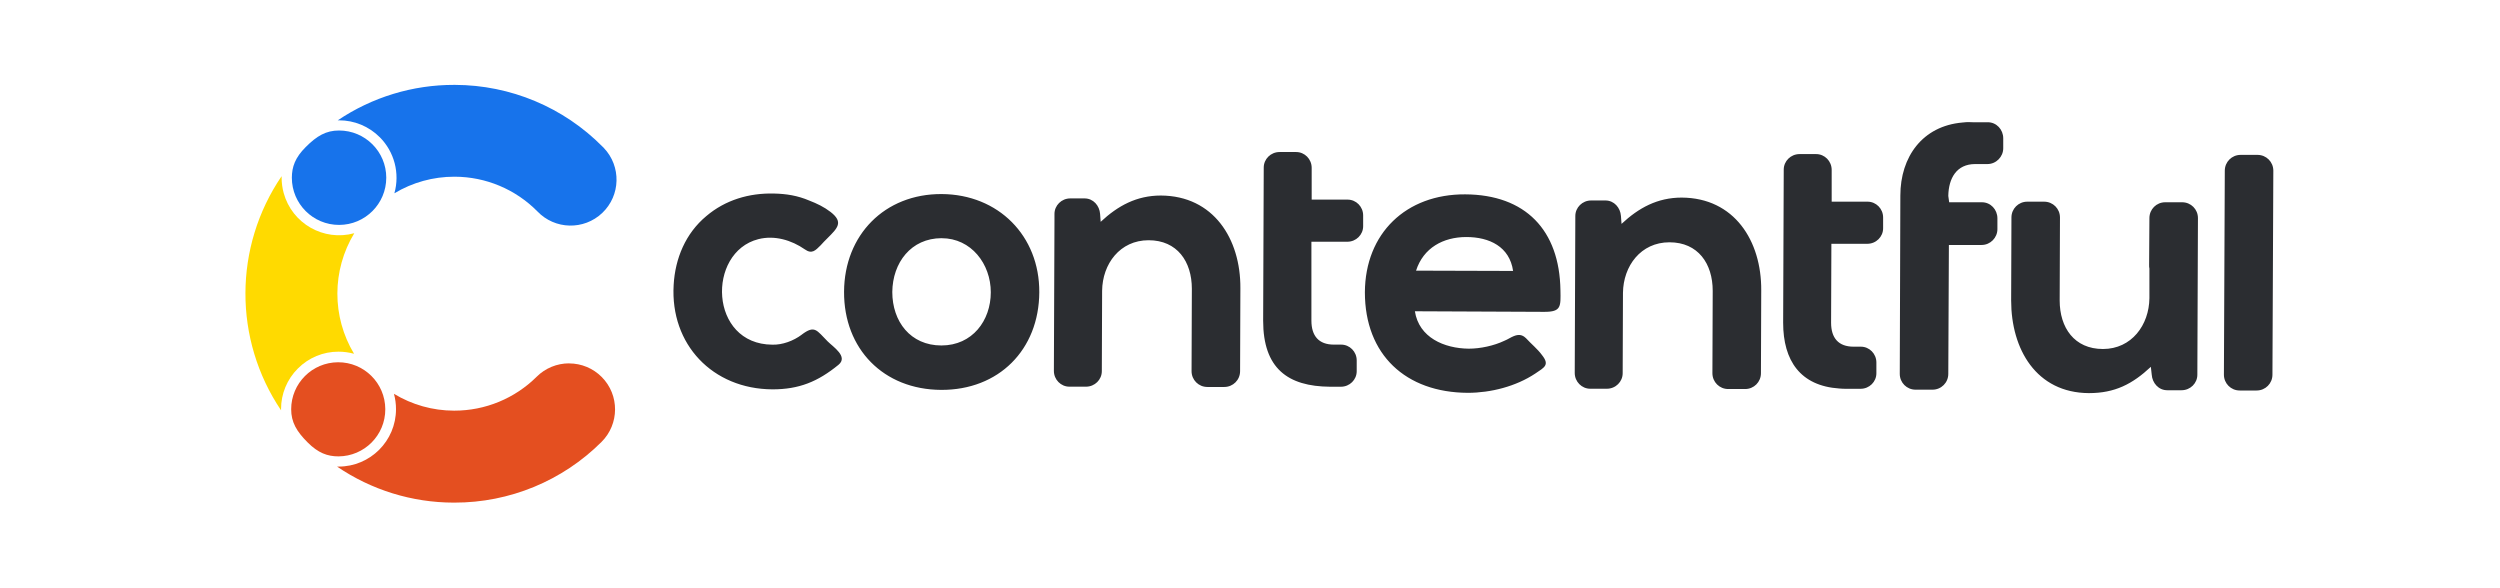 <?xml version="1.0" encoding="UTF-8"?>
<!-- Generated by Pixelmator Pro 3.2.3 -->
<svg width="850" height="200" viewBox="0 0 850 200" xmlns="http://www.w3.org/2000/svg" xmlns:xlink="http://www.w3.org/1999/xlink">
    <g id="Group">
        <path id="Path" fill="#1773eb" stroke="none" d="M 129.09 46.62 C 134.09 51.61 136 58.92 134.09 65.72 C 140.24 62.02 147.29 60.07 154.47 60.08 L 154.62 60.08 C 165.17 60.11 175.27 64.35 182.69 71.85 L 182.69 71.85 C 188.64 78.1 198.52 78.34 204.77 72.4 C 211.02 66.45 211.26 56.57 205.32 50.32 C 205.17 50.16 205.02 50.01 204.86 49.86 C 191.61 36.46 173.56 28.91 154.71 28.86 L 154.44 28.86 C 140.33 28.83 126.54 33.03 114.84 40.91 L 115.28 40.91 C 120.46 40.9 125.43 42.96 129.09 46.63 Z"/>
        <path id="path1" fill="#e44f20" stroke="none" d="M 193.49 123.54 C 189.37 123.54 185.41 125.17 182.49 128.07 L 182.49 128.07 C 175.05 135.47 164.98 139.63 154.49 139.62 L 154.34 139.62 C 147.14 139.61 140.09 137.63 133.94 133.89 C 134.41 135.59 134.64 137.35 134.64 139.11 C 134.64 149.9 125.9 158.64 115.11 158.64 L 114.6 158.64 C 126.29 166.6 140.09 170.87 154.23 170.89 L 154.5 170.89 C 173.24 170.92 191.23 163.5 204.5 150.27 C 210.62 144.19 210.67 134.31 204.59 128.18 C 201.66 125.22 197.66 123.56 193.5 123.56 L 193.5 123.54 Z"/>
        <path id="path2" fill="#ffda00" stroke="none" d="M 101.28 125.29 C 104.93 121.61 109.91 119.55 115.09 119.57 C 116.88 119.57 118.66 119.81 120.38 120.29 C 112.79 107.67 112.82 91.88 120.46 79.29 C 110.05 82.15 99.3 76.02 96.45 65.62 C 95.99 63.93 95.75 62.19 95.75 60.43 L 95.75 59.9 C 79.42 83.9 79.34 115.43 95.56 139.51 L 95.56 139.1 C 95.54 133.92 97.6 128.94 101.28 125.29 Z"/>
        <path id="path3" fill="#1773eb" stroke="none" d="M 115.28 44.37 C 110.84 44.37 107.73 46.21 103.96 49.98 C 100.37 53.56 99.24 56.7 99.23 60.43 C 99.23 69.29 106.43 76.48 115.29 76.47 C 124.15 76.47 131.34 69.27 131.33 60.41 C 131.33 51.55 124.14 44.37 115.28 44.37 Z"/>
        <path id="path4" fill="#e44f20" stroke="none" d="M 99 139.12 C 99 143.55 100.84 146.67 104.6 150.43 C 108.19 154.02 111.32 155.16 115.05 155.17 C 123.89 155.14 131.03 147.96 131 139.12 C 130.97 130.28 123.79 123.14 114.95 123.17 C 106.13 123.2 99 130.35 99 139.17 L 99 139.12 Z"/>
    </g>
    <path id="path5" fill="#2b2d31" fill-rule="evenodd" stroke="none" d="M 272.57 113.79 C 277.04 110.41 277.64 112.3 281.41 116.08 C 283.3 117.97 288.47 121.25 285.09 124.03 C 278.03 129.79 271.67 132.38 262.63 132.38 C 242.26 132.28 227.85 117.08 229.04 96.9 C 229.54 87.86 233.11 79.31 240.17 73.45 C 246.63 67.98 254.68 65.6 263.13 65.8 C 267.4 65.9 271.18 66.5 275.15 68.19 C 277.73 69.18 280.22 70.38 282.4 72.07 C 286.87 75.55 284.79 77.54 281.31 81.01 C 280.51 81.81 279.72 82.6 279.02 83.4 C 277.23 85.19 276.04 86.48 273.65 84.79 C 269.08 81.61 263.31 79.92 257.85 81.31 C 240.26 85.78 241.06 117.09 262.62 117.19 C 266 117.29 269.78 115.9 272.56 113.81 Z M 761.5 132.77 C 758.52 132.77 756.13 130.38 756.13 127.4 L 756.43 58.03 C 756.43 55.05 758.82 52.66 761.8 52.66 L 767.56 52.66 C 770.54 52.66 772.93 55.05 772.93 58.03 L 772.63 127.4 C 772.63 130.38 770.24 132.77 767.26 132.77 L 761.5 132.77 Z M 731.29 124.72 C 725.03 130.58 719.07 133.66 710.22 133.66 C 692.33 133.56 683.79 118.75 683.79 102.16 L 683.89 73.94 C 683.89 70.96 686.28 68.57 689.26 68.57 L 695.02 68.57 C 698 68.57 700.39 70.96 700.39 73.94 L 700.29 102.16 C 700.29 111.4 705.26 118.66 715 118.66 C 724.74 118.66 730.7 110.51 730.8 101.37 L 730.8 91.33 C 730.7 90.93 730.7 90.53 730.7 90.14 L 730.8 74.14 C 730.8 71.16 733.19 68.77 736.17 68.77 L 741.93 68.77 C 744.91 68.77 747.3 71.16 747.3 74.14 L 747.1 127.41 C 747.1 130.29 744.72 132.68 741.73 132.68 L 736.86 132.68 C 733.88 132.68 731.79 130.2 731.59 127.41 L 731.29 124.73 Z M 662.72 68.77 L 673.85 68.77 C 676.83 68.77 679.12 71.25 679.12 74.24 L 679.12 77.92 C 679.12 80.8 676.74 83.29 673.75 83.29 L 662.62 83.29 L 662.42 127.12 C 662.42 130.1 660.03 132.49 657.05 132.49 L 651.29 132.49 C 648.31 132.49 645.92 130.1 645.92 127.12 L 646.12 66.5 C 646.12 53.28 653.67 42.85 667.19 41.66 C 667.59 41.66 667.89 41.56 668.28 41.56 C 669.07 41.46 669.87 41.56 670.66 41.56 L 675.83 41.56 C 678.81 41.56 681.1 44.04 681.1 47.03 L 681.1 50.41 C 681.1 53.29 678.71 55.78 675.73 55.78 L 671.56 55.78 C 665.2 55.78 662.52 60.65 662.42 66.61 L 662.72 68.8 Z M 622.77 68.57 L 634.99 68.57 C 637.87 68.57 640.26 70.96 640.26 73.94 L 640.26 77.62 C 640.26 80.5 637.87 82.89 634.89 82.89 L 622.67 82.89 L 622.57 109.72 C 622.57 114.89 625.05 117.87 630.22 117.87 L 632.7 117.87 C 635.58 117.87 637.97 120.26 637.97 123.24 L 637.97 126.92 C 637.97 129.8 635.59 132.19 632.6 132.19 L 627.93 132.19 C 627.04 132.19 626.24 132.19 625.35 132.09 C 612.13 131.2 606.27 122.65 606.27 109.73 C 606.37 92.34 606.37 75.05 606.47 57.66 C 606.47 54.78 608.86 52.39 611.84 52.39 L 617.5 52.39 C 620.38 52.39 622.77 54.78 622.77 57.76 L 622.77 68.59 Z M 445.98 67.87 L 458.2 67.87 C 461.08 67.87 463.47 70.26 463.47 73.24 L 463.47 76.92 C 463.47 79.8 461.08 82.19 458.1 82.19 L 445.88 82.19 L 445.88 109.02 C 445.88 114.19 448.36 117.17 453.53 117.17 L 456.01 117.17 C 458.89 117.17 461.28 119.56 461.28 122.54 L 461.28 126.22 C 461.28 129.1 458.89 131.49 455.91 131.49 L 452.23 131.49 C 437.82 131.39 429.47 125.23 429.47 109.03 C 429.57 91.64 429.57 74.35 429.67 56.96 C 429.67 54.08 432.06 51.69 435.04 51.69 L 440.7 51.69 C 443.58 51.69 445.97 54.08 445.97 57.06 L 445.97 67.89 Z M 374.23 75.42 C 380.09 69.95 386.45 66.48 394.7 66.48 C 412.59 66.58 421.83 81.19 421.73 97.98 L 421.63 126.2 C 421.63 129.18 419.24 131.57 416.26 131.57 L 410.5 131.57 C 407.52 131.57 405.13 129.18 405.13 126.2 L 405.23 98.18 C 405.23 88.94 400.26 81.68 390.52 81.68 C 380.78 81.68 374.82 89.73 374.72 98.87 L 374.62 126.2 C 374.62 129.08 372.23 131.47 369.25 131.47 L 363.59 131.47 C 360.71 131.47 358.32 129.08 358.32 126.1 C 358.42 109.11 358.42 92.01 358.52 75.02 L 358.52 72.73 C 358.52 69.85 360.91 67.46 363.89 67.46 L 368.76 67.46 C 371.74 67.46 373.83 69.94 374.03 72.73 L 374.23 75.41 Z M 551.32 76.12 C 557.18 70.65 563.54 67.18 571.79 67.18 C 589.68 67.28 598.92 81.89 598.82 98.68 L 598.72 126.9 C 598.72 129.88 596.33 132.27 593.35 132.27 L 587.59 132.27 C 584.61 132.27 582.22 129.88 582.22 126.9 L 582.32 98.88 C 582.32 89.64 577.35 82.38 567.61 82.38 C 557.87 82.38 551.91 90.43 551.81 99.57 L 551.71 126.9 C 551.71 129.78 549.32 132.17 546.34 132.17 L 540.68 132.17 C 537.8 132.17 535.41 129.78 535.41 126.8 L 535.61 73.43 C 535.61 70.55 538 68.16 540.98 68.16 L 545.85 68.16 C 548.83 68.16 550.92 70.64 551.12 73.43 L 551.32 76.11 Z M 320.17 65.98 C 300.79 65.88 287.08 79.89 286.98 99.17 C 286.88 118.65 300.4 132.46 319.97 132.56 C 339.55 132.66 353.26 118.95 353.36 99.37 C 353.46 80.19 339.45 66.08 320.17 65.98 Z M 481.06 105.83 C 482.45 114.77 491 118.45 499.35 118.55 C 503.33 118.55 507.9 117.56 511.47 115.87 C 512.07 115.57 512.66 115.37 513.26 114.98 C 515.25 113.89 517.04 113.19 518.83 114.98 C 519.82 115.97 520.72 116.97 521.71 117.86 C 522.6 118.75 523.5 119.65 524.29 120.74 C 526.97 124.12 525.09 124.91 522 127 C 515.44 131.37 506.89 133.56 499.04 133.56 C 477.97 133.46 464.06 120.64 464.06 99.37 C 464.16 79.3 478.07 65.98 498.15 66.08 C 518.62 66.18 530.25 78.2 530.55 98.68 C 530.65 104.25 530.85 106.03 525.08 106.03 L 481.06 105.83 Z M 320.17 80.99 C 330.21 80.99 336.87 89.74 336.87 99.37 C 336.87 109 330.61 117.46 320.08 117.46 C 309.55 117.46 303.38 109.31 303.38 99.27 C 303.48 89.33 309.74 80.98 320.17 80.98 Z M 481.46 92.02 L 514.45 92.12 C 513.26 83.87 506.4 80.59 498.55 80.59 C 490.7 80.59 483.94 84.27 481.46 92.02 Z"/>
</svg>
